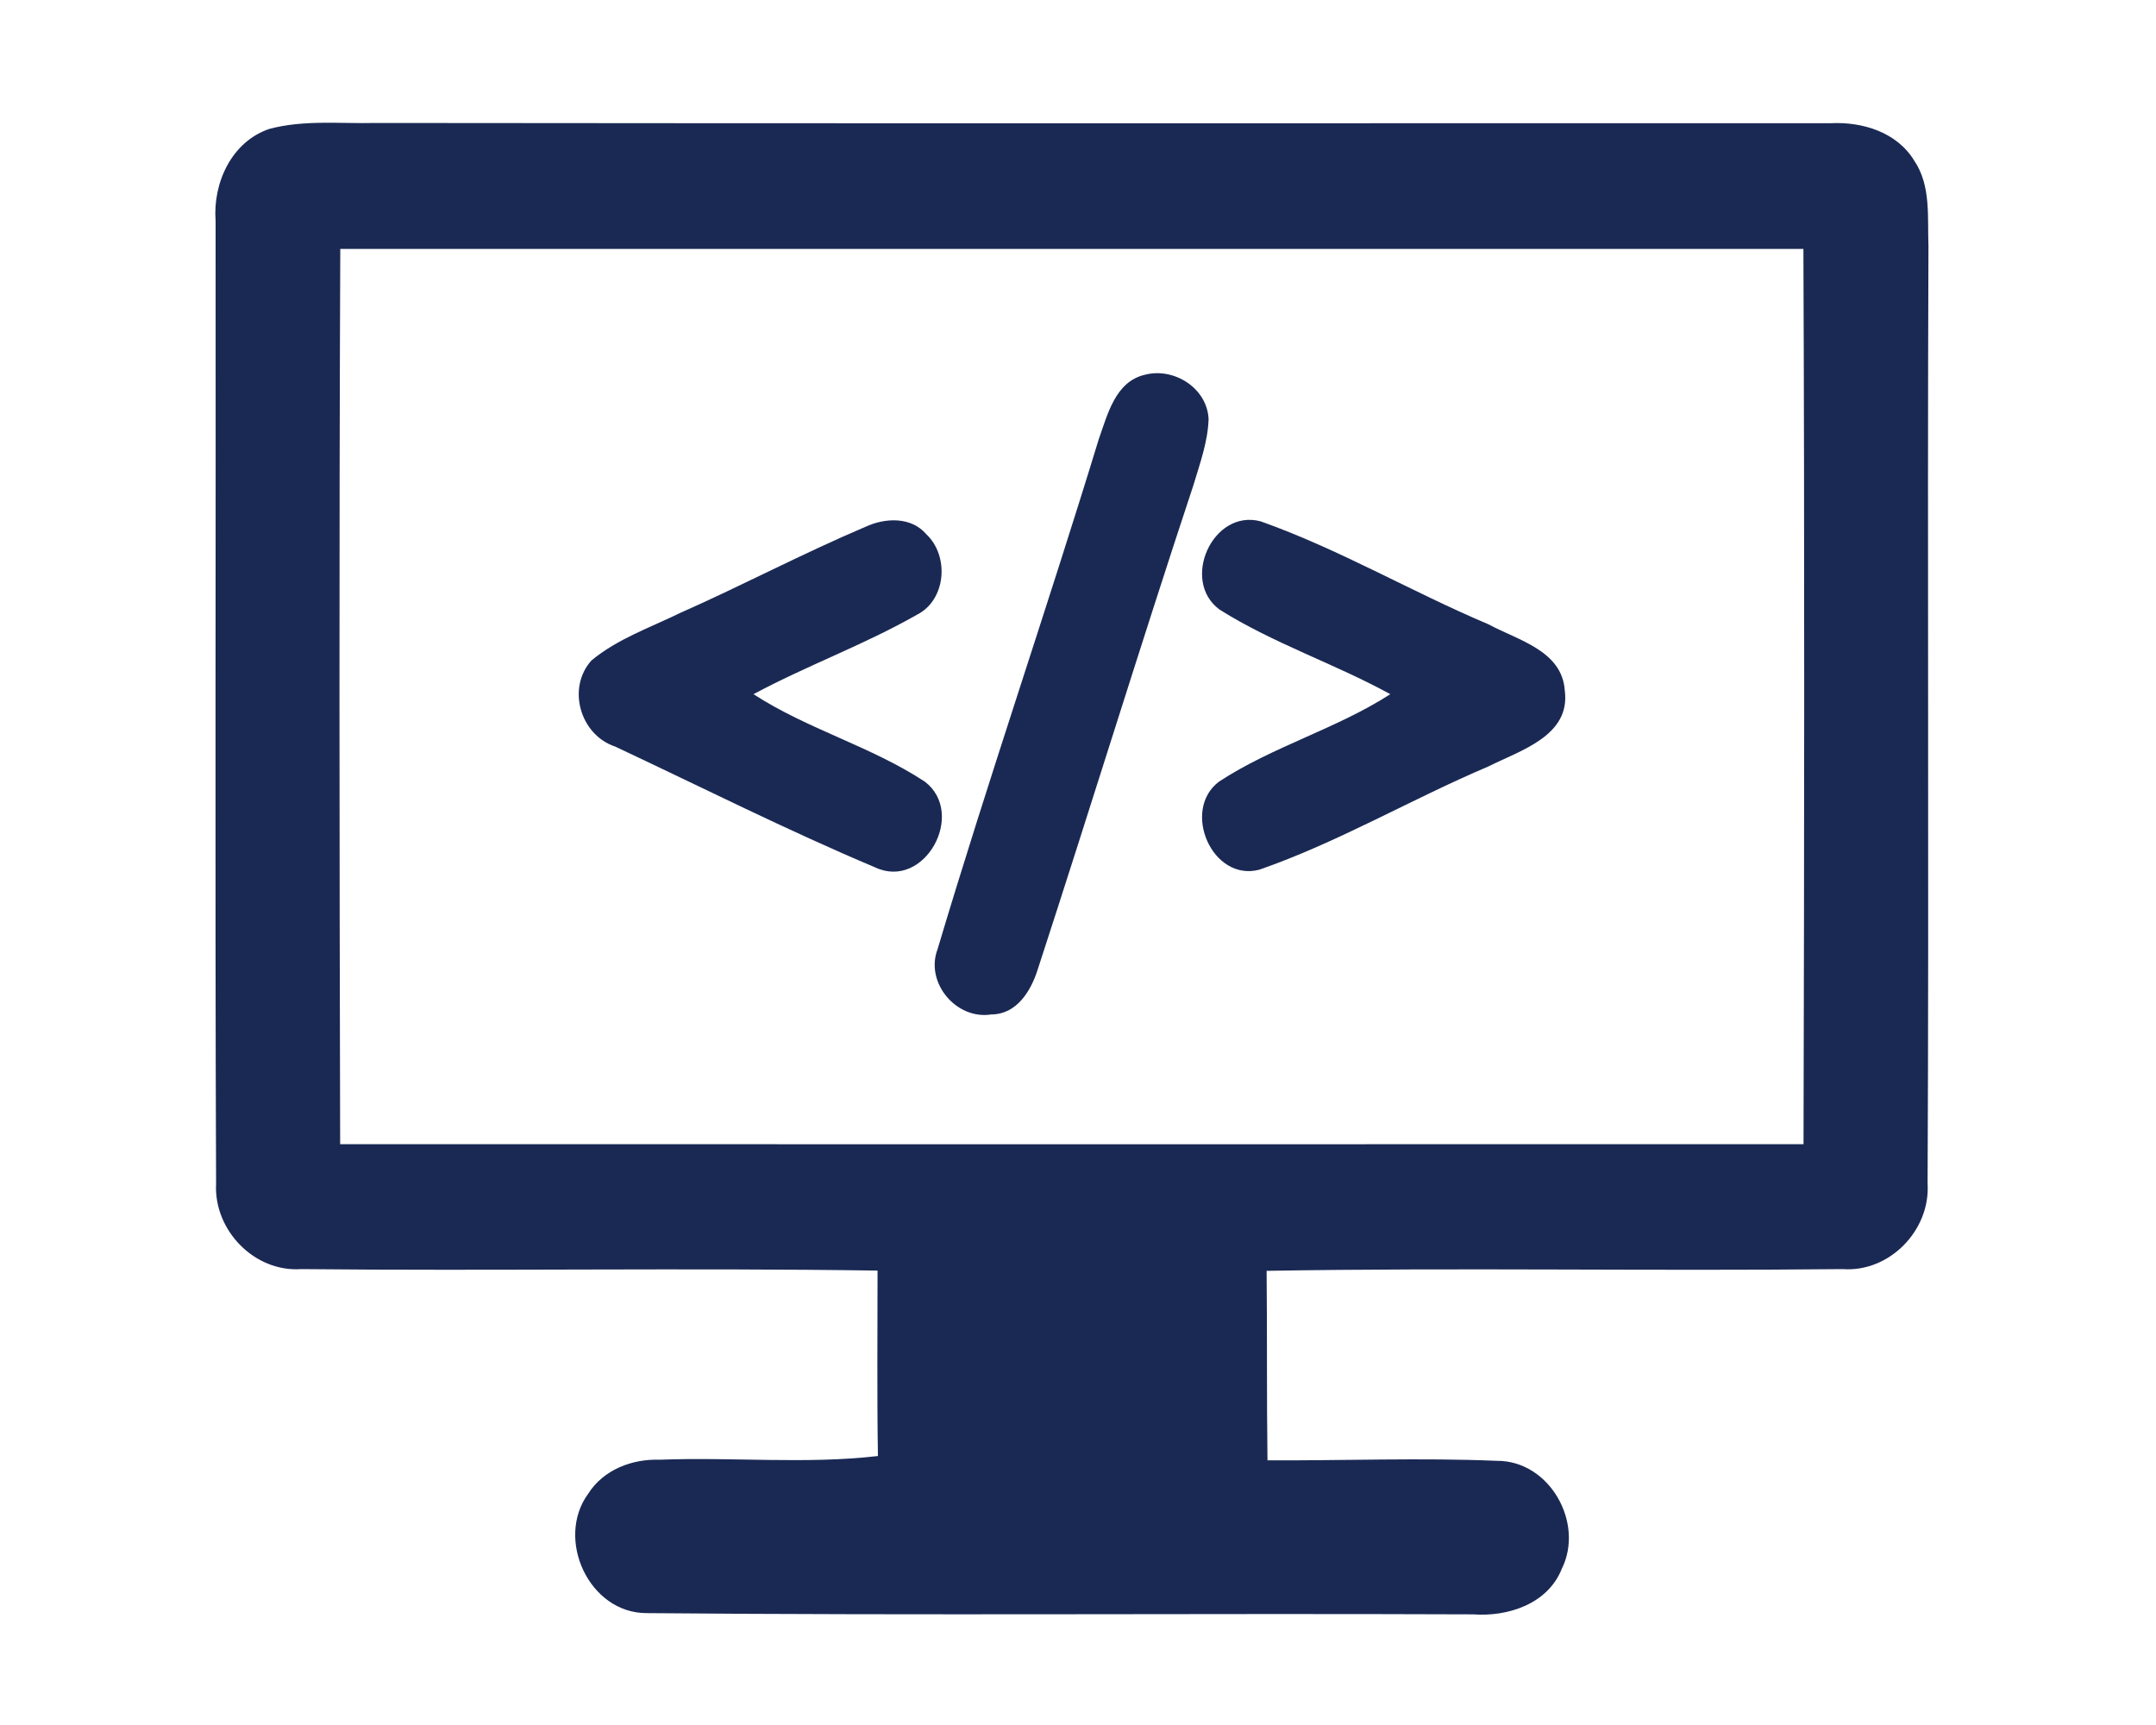 <?xml version="1.0" encoding="UTF-8" ?>
<!DOCTYPE svg PUBLIC "-//W3C//DTD SVG 1.1//EN" "http://www.w3.org/Graphics/SVG/1.1/DTD/svg11.dtd">
<svg width="50px" height="40px" viewBox="0 0 150 140" version="1.1" xmlns="http://www.w3.org/2000/svg">
<g id="#1a2954ff">
<path fill="#1a2954" opacity="1.00" d=" M 9.37 10.46 C 12.18 9.71 15.13 10.05 18.00 9.98 C 57.36 10.03 96.72 9.99 136.08 10.00 C 138.67 9.87 141.48 10.72 142.89 13.06 C 144.25 15.08 143.94 17.65 144.03 19.97 C 143.93 45.33 144.08 70.70 143.96 96.06 C 144.20 99.84 140.87 103.28 137.06 103.00 C 121.48 103.17 105.89 102.87 90.31 103.14 C 90.36 108.26 90.31 113.39 90.38 118.52 C 96.59 118.55 102.81 118.30 109.01 118.56 C 113.28 118.54 116.12 123.60 114.27 127.32 C 113.14 130.17 109.91 131.23 107.07 131.02 C 84.71 130.93 62.34 131.12 39.99 130.92 C 35.31 130.93 32.55 124.90 35.25 121.22 C 36.49 119.27 38.82 118.39 41.07 118.47 C 46.96 118.24 52.88 118.85 58.76 118.17 C 58.68 113.15 58.73 108.14 58.73 103.12 C 43.13 102.89 27.53 103.16 11.94 103.00 C 8.14 103.26 4.84 99.83 5.04 96.07 C 4.94 70.02 5.03 43.97 5.00 17.92 C 4.77 14.84 6.30 11.49 9.37 10.46 M 15.12 20.20 C 15.02 44.42 15.05 68.64 15.11 92.86 C 54.70 92.87 94.30 92.87 133.89 92.86 C 133.95 68.64 133.98 44.42 133.88 20.20 C 94.29 20.20 54.71 20.20 15.12 20.20 Z" />
<path fill="#1a2954" opacity="1.00" d=" M 80.41 30.42 C 82.77 29.79 85.48 31.48 85.60 34.01 C 85.54 35.85 84.90 37.60 84.38 39.34 C 80.05 52.41 76.01 65.57 71.74 78.65 C 71.20 80.39 70.04 82.33 67.97 82.33 C 65.13 82.79 62.57 79.76 63.60 77.04 C 67.74 63.17 72.46 49.48 76.69 35.63 C 77.40 33.64 78.03 30.98 80.41 30.42 Z" />
<path fill="#1a2954" opacity="1.00" d=" M 57.74 42.76 C 59.33 42.02 61.45 41.91 62.69 43.36 C 64.57 45.13 64.30 48.69 61.93 49.89 C 57.65 52.33 53.00 54.01 48.66 56.34 C 53.05 59.19 58.21 60.57 62.57 63.44 C 65.96 66.03 62.54 72.29 58.52 70.39 C 51.38 67.38 44.44 63.88 37.43 60.59 C 34.59 59.65 33.49 55.84 35.51 53.60 C 37.62 51.85 40.26 50.94 42.70 49.75 C 47.76 47.51 52.65 44.92 57.74 42.76 Z" />
<path fill="#1a2954" opacity="1.00" d=" M 86.50 49.48 C 83.30 47.15 85.93 41.28 89.82 42.31 C 96.20 44.57 102.09 48.04 108.32 50.67 C 110.68 51.95 114.28 52.79 114.51 56.02 C 115.01 59.73 110.89 60.90 108.30 62.21 C 102.05 64.86 96.14 68.35 89.73 70.58 C 85.89 71.60 83.37 65.76 86.44 63.44 C 90.80 60.58 95.95 59.17 100.35 56.34 C 95.83 53.86 90.87 52.23 86.50 49.48 Z" />
</g>
</svg>

